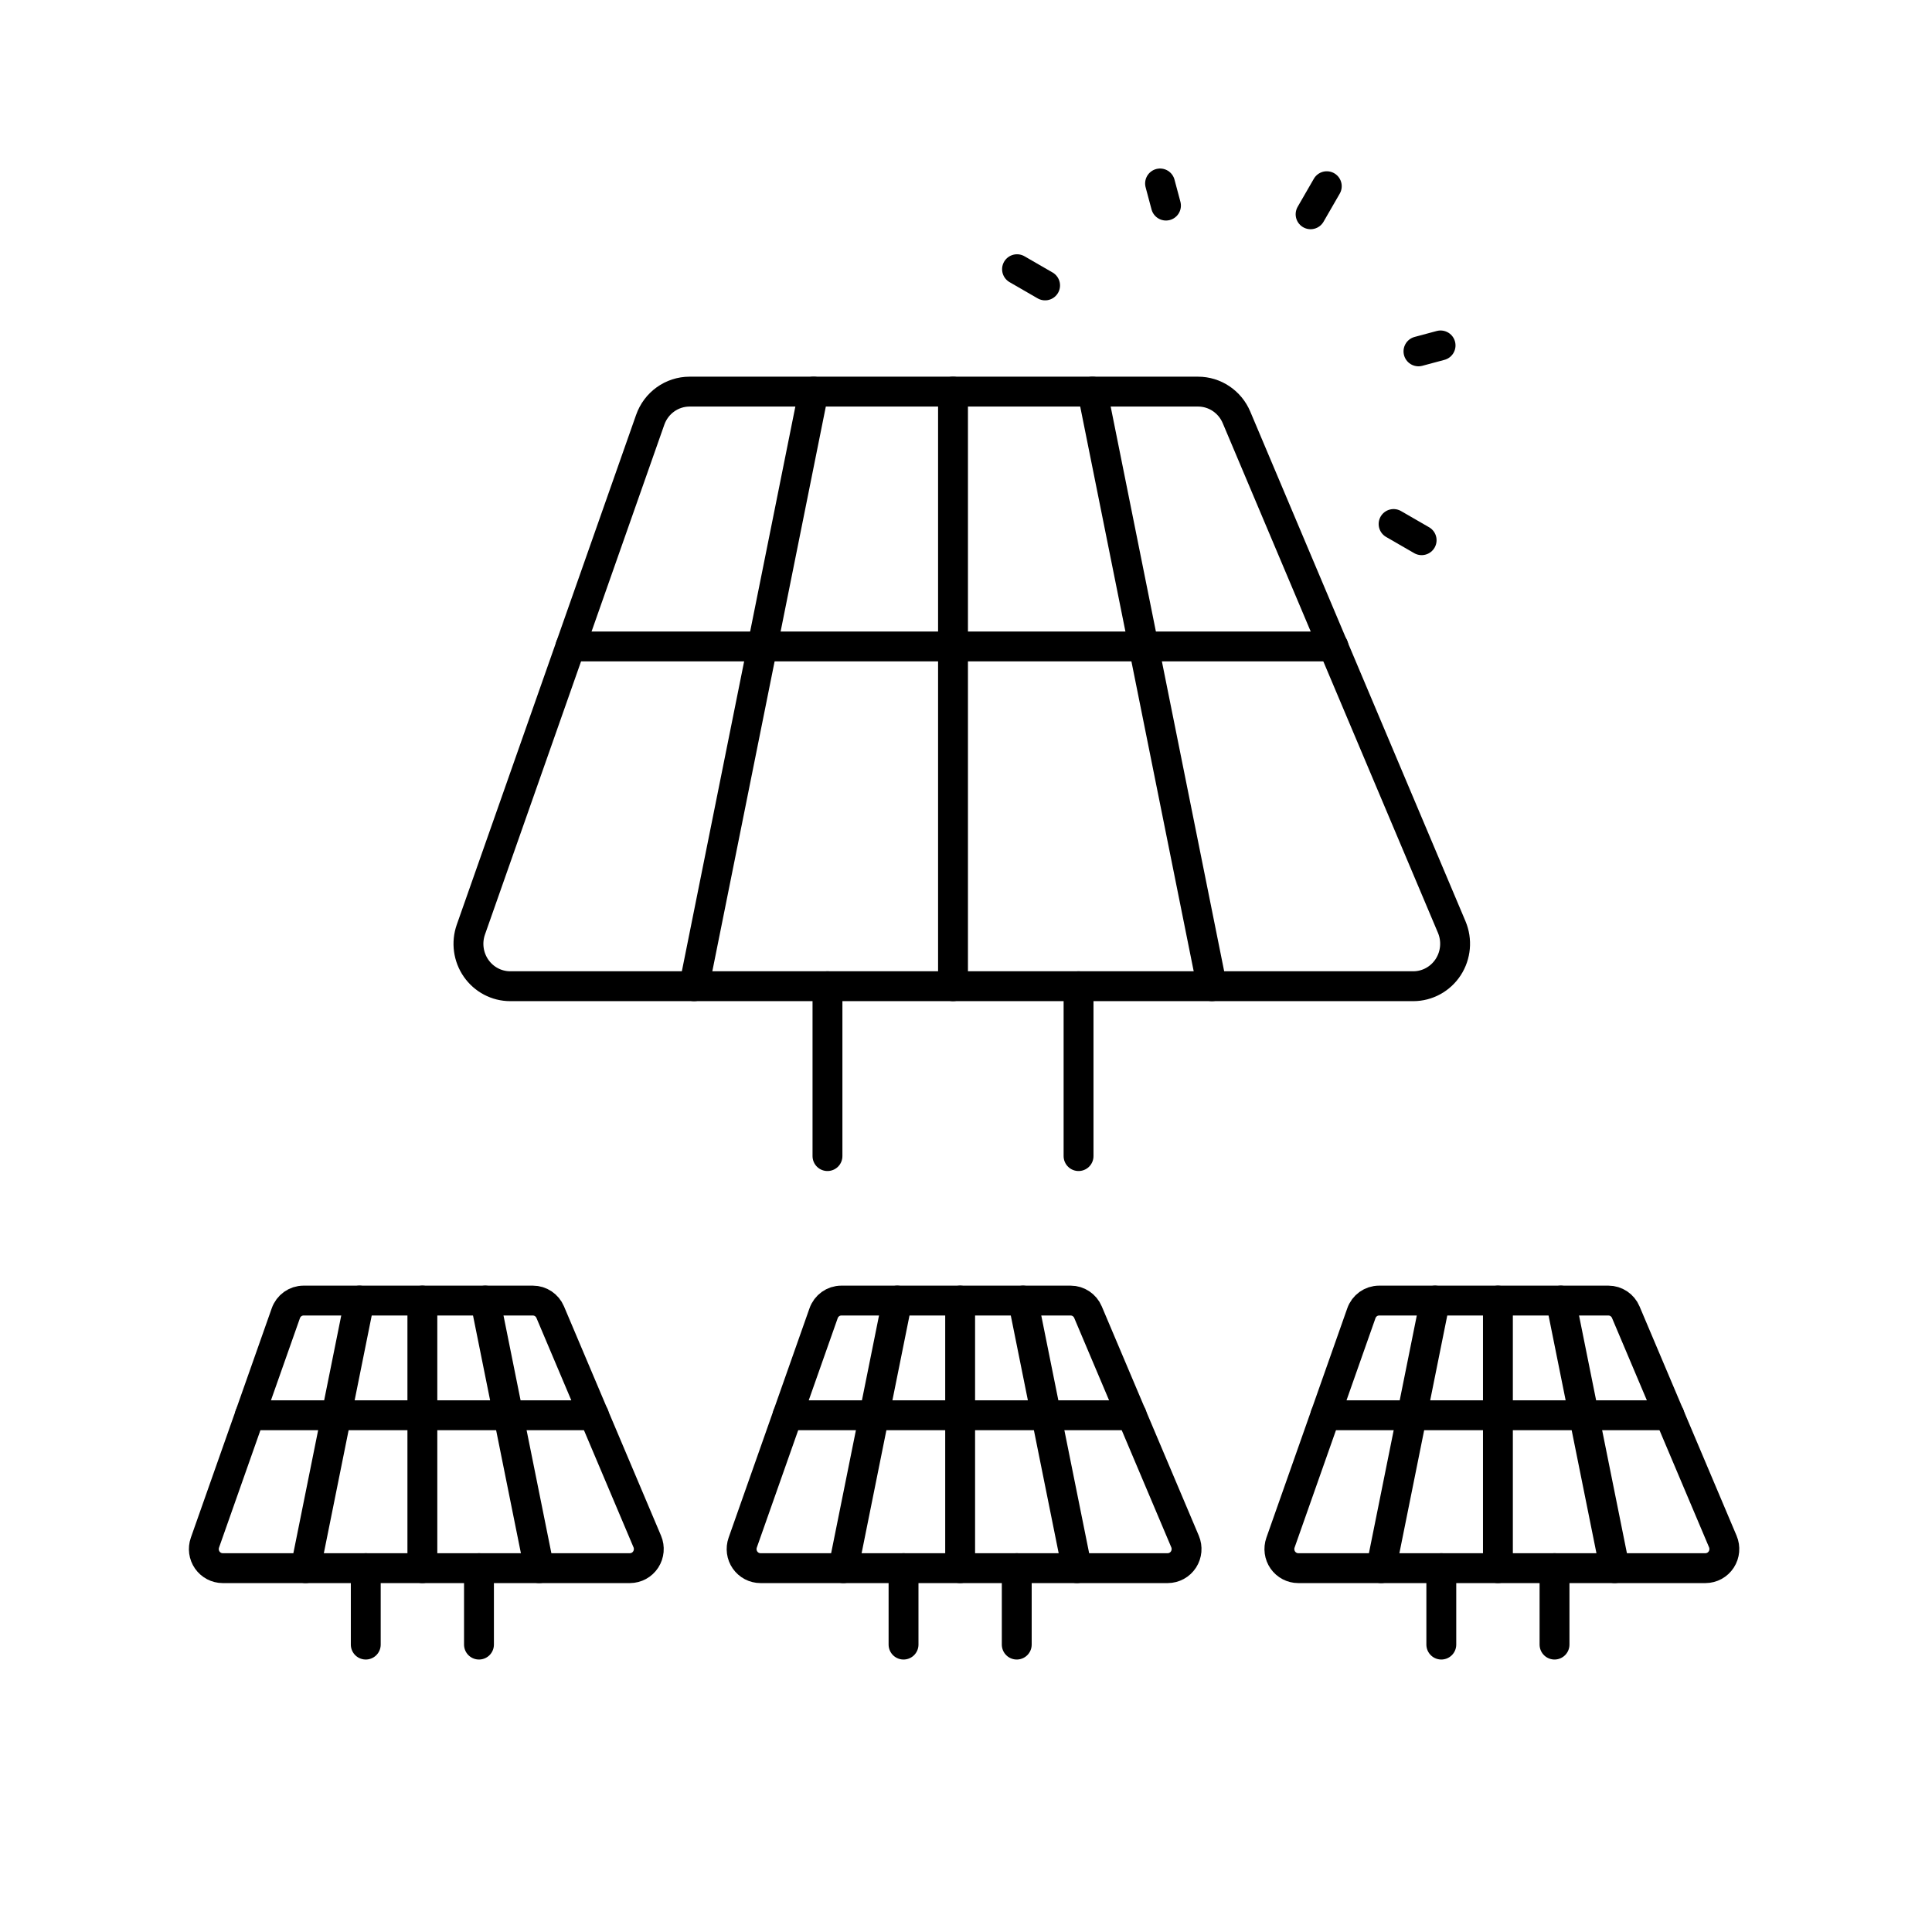 <?xml version="1.0" encoding="UTF-8"?>
<svg width="97px" height="97px" viewBox="0 0 97 97" version="1.1" xmlns="http://www.w3.org/2000/svg" xmlns:xlink="http://www.w3.org/1999/xlink">
    <!-- Generator: Sketch 58 (84663) - https://sketch.com -->
    <title>PPA_neu_anlage1</title>
    <desc>Created with Sketch.</desc>
    <g id="PPA_neu_anlage1" stroke="none" stroke-width="1" fill="none" fill-rule="evenodd" stroke-linecap="round" stroke-linejoin="round">
        <g id="Group-Copy-14" transform="translate(23, 19)" stroke="#000000" stroke-width="1.5">
            <g id="Regular">
                <path d="M47.957,30.515 L2.618,30.515 C1.936,30.515 1.297,30.179 0.903,29.613 C0.51,29.048 0.412,28.324 0.641,27.672 L9.643,2.083 C9.939,1.232 10.732,0.662 11.621,0.662 L37.151,0.662 C37.991,0.662 38.751,1.171 39.081,1.955 L49.887,27.544 C50.165,28.202 50.098,28.958 49.71,29.556 C49.321,30.154 48.663,30.514 47.957,30.515 Z" id="Shape"></path>
                <path d="M18.545,30.515 L18.545,39.044" id="Shape"></path>
                <path d="M31.151,30.515 L31.151,39.044" id="Shape"></path>
                <path d="M17.848,0.662 L11.848,30.515" id="Shape"></path>
                <path d="M31.848,0.662 L37.848,30.515" id="Shape"></path>
                <path d="M24.848,0.662 L24.848,30.515" id="Shape"></path>
                <path d="M5.641,13.456 L43.952,13.456" id="Shape"></path>
            </g>
        </g>
        <g id="Group-Copy-14" transform="translate(10, 65)" stroke="#000000" stroke-width="1.5">
            <g id="Regular">
                <path d="M21.628,13.732 L1.181,13.732 C0.873,13.732 0.585,13.58 0.407,13.326 C0.23,13.072 0.186,12.746 0.289,12.452 L4.349,0.938 C4.482,0.554 4.84,0.298 5.241,0.298 L16.754,0.298 C17.133,0.298 17.476,0.527 17.625,0.88 L22.498,12.395 C22.623,12.691 22.593,13.031 22.418,13.3 C22.243,13.569 21.946,13.731 21.628,13.732 Z" id="Shape"></path>
                <path d="M8.364,13.732 L8.364,17.57" id="Shape"></path>
                <path d="M14.048,13.732 L14.048,17.57" id="Shape"></path>
                <path d="M8.049,0.298 L5.343,13.732" id="Shape"></path>
                <path d="M14.363,0.298 L17.069,13.732" id="Shape"></path>
                <path d="M11.206,0.298 L11.206,13.732" id="Shape"></path>
                <path d="M2.544,6.055 L19.821,6.055" id="Shape"></path>
            </g>
        </g>
        <g id="Group-Copy-14" transform="translate(37, 65)" stroke="#000000" stroke-width="1.5">
            <g id="Regular">
                <path d="M21.628,13.732 L1.181,13.732 C0.873,13.732 0.585,13.58 0.407,13.326 C0.23,13.072 0.186,12.746 0.289,12.452 L4.349,0.938 C4.482,0.554 4.84,0.298 5.241,0.298 L16.754,0.298 C17.133,0.298 17.476,0.527 17.625,0.88 L22.498,12.395 C22.623,12.691 22.593,13.031 22.418,13.3 C22.243,13.569 21.946,13.731 21.628,13.732 Z" id="Shape"></path>
                <path d="M8.364,13.732 L8.364,17.57" id="Shape"></path>
                <path d="M14.048,13.732 L14.048,17.57" id="Shape"></path>
                <path d="M8.049,0.298 L5.343,13.732" id="Shape"></path>
                <path d="M14.363,0.298 L17.069,13.732" id="Shape"></path>
                <path d="M11.206,0.298 L11.206,13.732" id="Shape"></path>
                <path d="M2.544,6.055 L19.821,6.055" id="Shape"></path>
            </g>
        </g>
        <g id="Group-Copy-14" transform="translate(64, 65)" stroke="#000000" stroke-width="1.5">
            <g id="Regular">
                <path d="M21.628,13.732 L1.181,13.732 C0.873,13.732 0.585,13.58 0.407,13.326 C0.23,13.072 0.186,12.746 0.289,12.452 L4.349,0.938 C4.482,0.554 4.84,0.298 5.241,0.298 L16.754,0.298 C17.133,0.298 17.476,0.527 17.625,0.88 L22.498,12.395 C22.623,12.691 22.593,13.031 22.418,13.3 C22.243,13.569 21.946,13.731 21.628,13.732 Z" id="Shape"></path>
                <path d="M8.364,13.732 L8.364,17.57" id="Shape"></path>
                <path d="M14.048,13.732 L14.048,17.57" id="Shape"></path>
                <path d="M8.049,0.298 L5.343,13.732" id="Shape"></path>
                <path d="M14.363,0.298 L17.069,13.732" id="Shape"></path>
                <path d="M11.206,0.298 L11.206,13.732" id="Shape"></path>
                <path d="M2.544,6.055 L19.821,6.055" id="Shape"></path>
            </g>
        </g>
        <g id="Group" transform="translate(51, 9)" stroke="#000000" stroke-width="1.5">
            <path d="M20.217,8.641 L21.327,8.343" id="Shape"></path>
            <path d="M18.968,17.309 L20.376,18.122" id="Shape"></path>
            <path d="M14.801,1.758 L15.614,0.349" id="Shape"></path>
            <path d="M7.54,1.322 L7.243,0.211" id="Shape"></path>
            <path d="M1.471,5.33 L0.062,4.516" id="Shape"></path>
        </g>
    </g>
</svg>